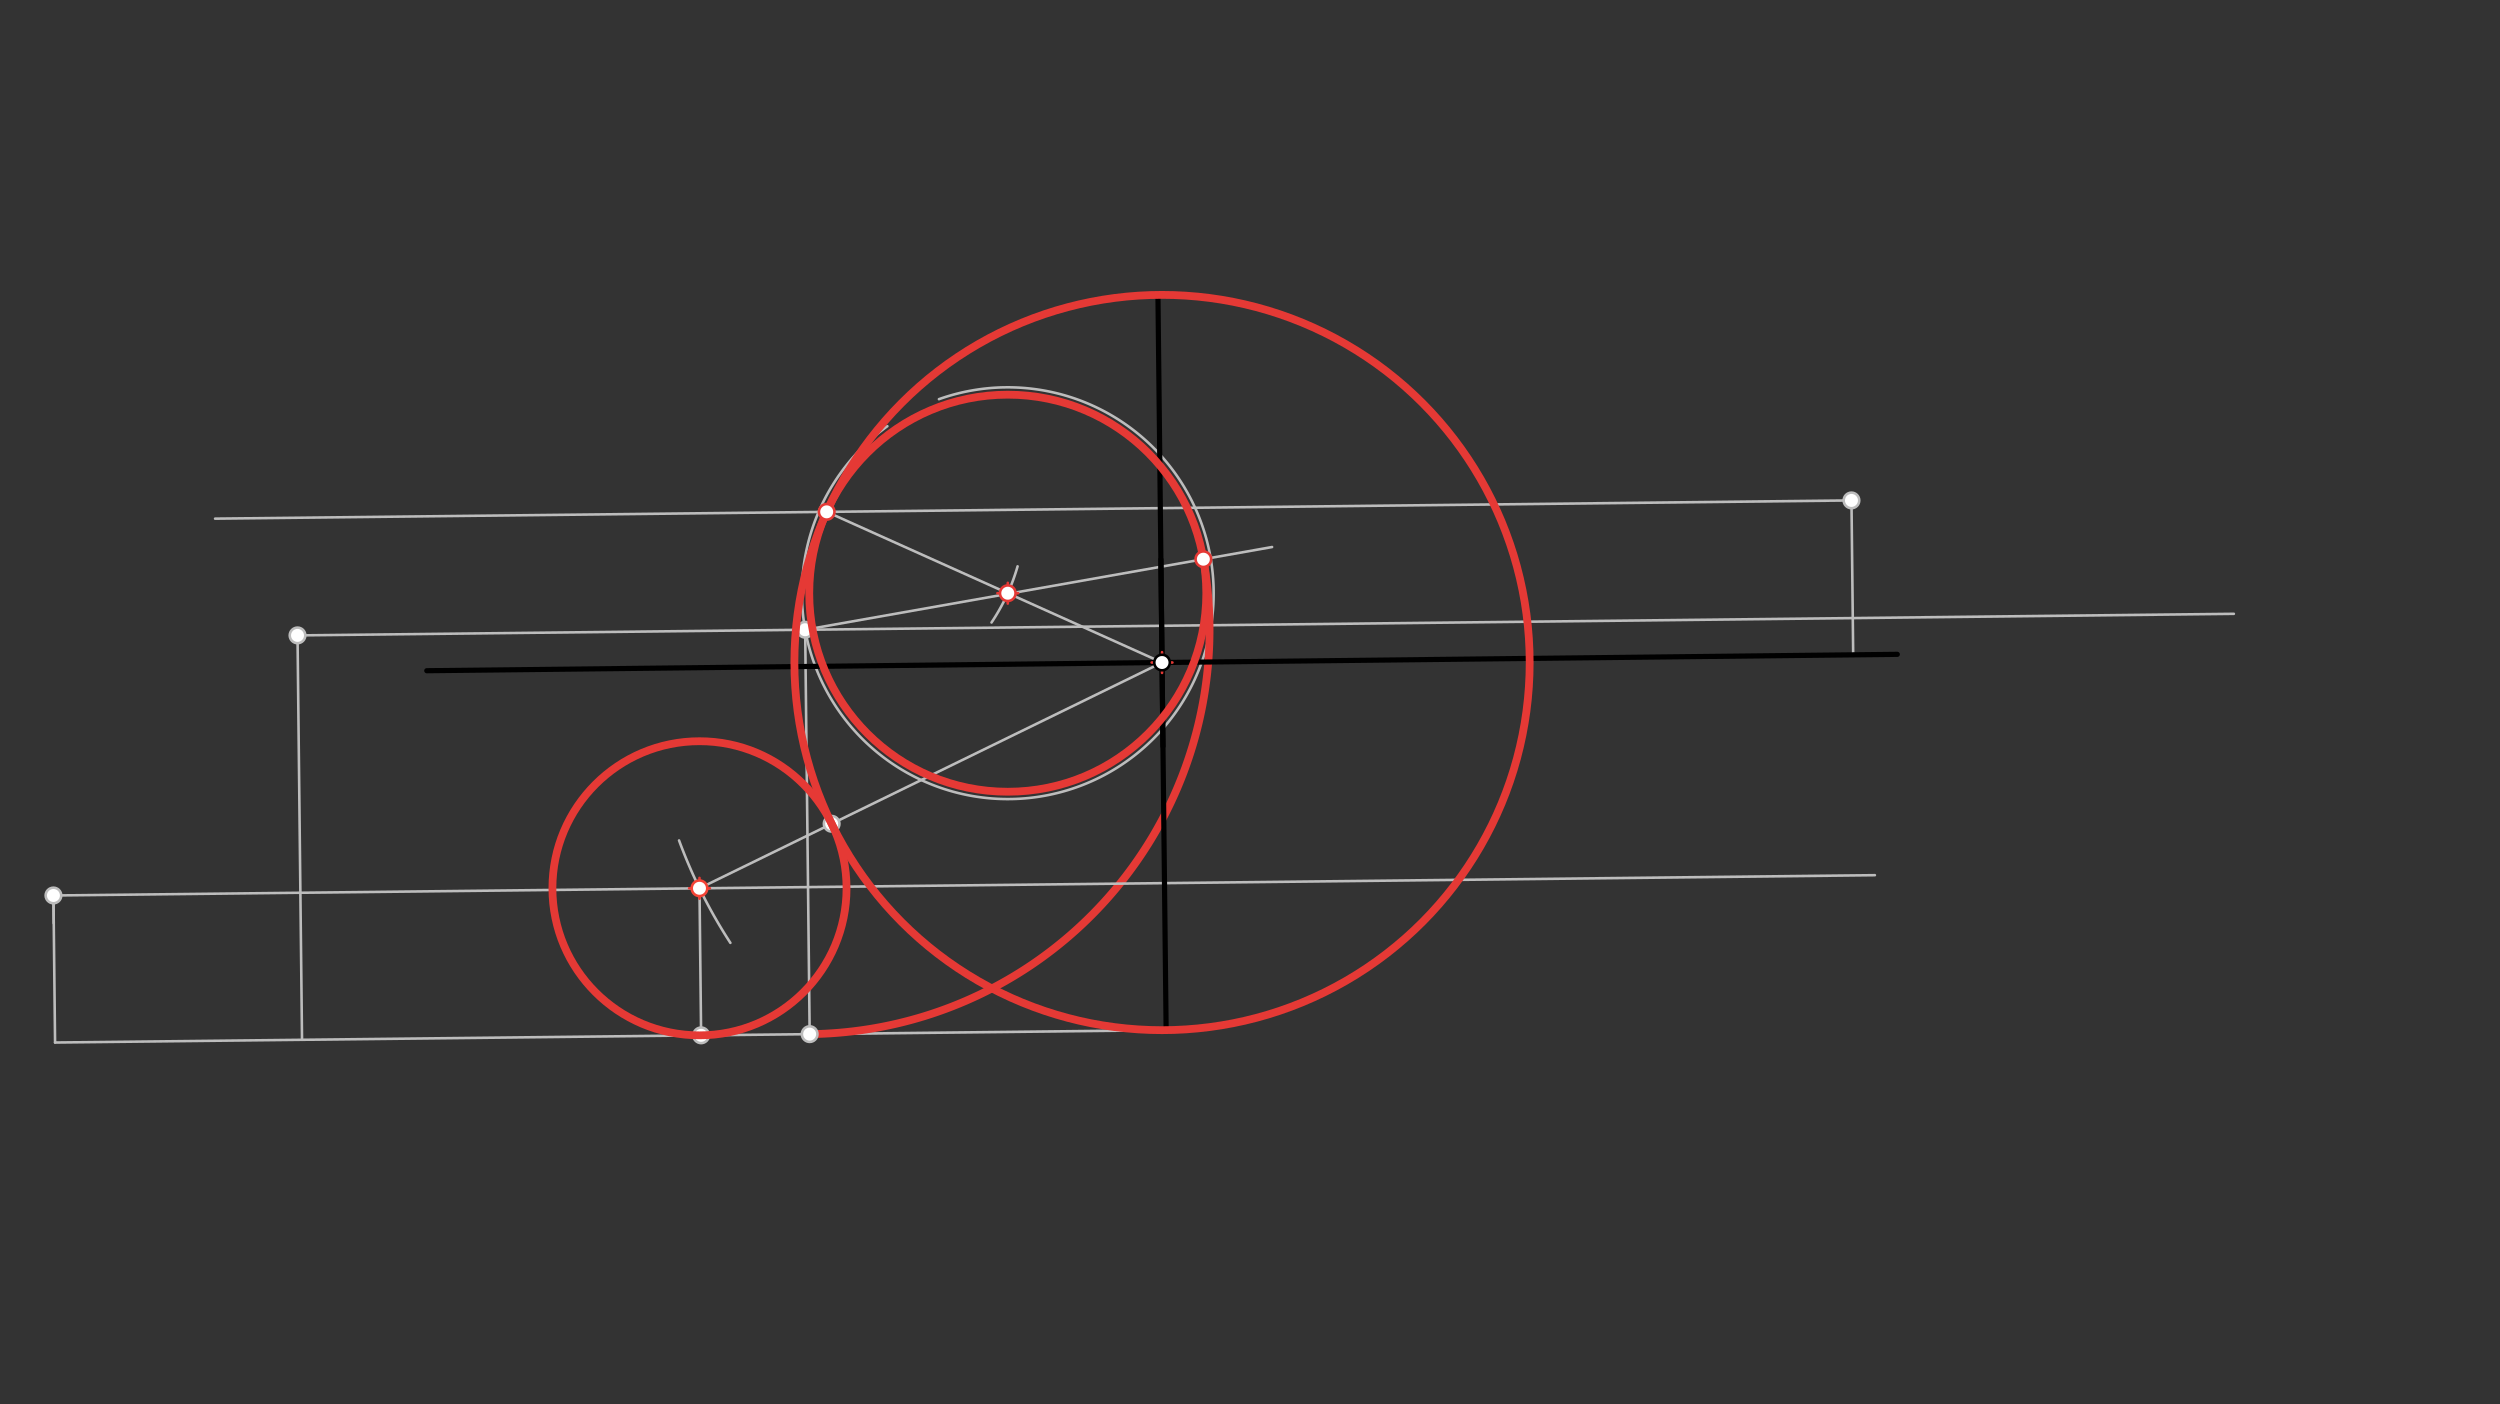 <svg xmlns="http://www.w3.org/2000/svg" class="svg--816" height="100%" preserveAspectRatio="xMidYMid meet" viewBox="0 0 963.78 541.417" width="100%"><rect x="0" y="0" width="963.78" height="541.417" fill="#333333" stroke="none"/><defs><marker id="marker-arrow" markerHeight="16" markerUnits="userSpaceOnUse" markerWidth="24" orient="auto-start-reverse" refX="24" refY="4" viewBox="0 0 24 8"><path d="M 0 0 L 24 4 L 0 8 z" stroke="inherit"></path></marker></defs><g class="aux-layer--949"><g class="element--733"><line stroke="#BDBDBD" stroke-dasharray="none" stroke-linecap="round" stroke-width="1" x1="714.426" x2="713.763" y1="252.442" y2="192.918"></line></g><g class="element--733"><line stroke="#BDBDBD" stroke-dasharray="none" stroke-linecap="round" stroke-width="1" x1="713.763" x2="82.922" y1="192.918" y2="199.947"></line></g><g class="element--733"><line stroke="#BDBDBD" stroke-dasharray="none" stroke-linecap="round" stroke-width="1" x1="447.979" x2="318.698" y1="255.411" y2="197.32"></line></g><g class="element--733"><path d="M 392.29 218.342 A 76.535 76.535 0 0 1 382.248 239.972" fill="none" stroke="#BDBDBD" stroke-dasharray="none" stroke-linecap="round" stroke-width="1"></path></g><g class="element--733"><line stroke="#BDBDBD" stroke-dasharray="none" stroke-linecap="round" stroke-width="1" x1="449.558" x2="21.231" y1="397.134" y2="401.907"></line></g><g class="element--733"><line stroke="#BDBDBD" stroke-dasharray="none" stroke-linecap="round" stroke-width="1" x1="116.433" x2="114.696" y1="400.846" y2="244.95"></line></g><g class="element--733"><line stroke="#BDBDBD" stroke-dasharray="none" stroke-linecap="round" stroke-width="1" x1="114.696" x2="861.174" y1="244.95" y2="236.633"></line></g><g class="element--733"><path d="M 342.083 164.314 A 79.37 79.37 0 1 0 361.98 153.884" fill="none" stroke="#BDBDBD" stroke-dasharray="none" stroke-linecap="round" stroke-width="1"></path></g><g class="element--733"><line stroke="#BDBDBD" stroke-dasharray="none" stroke-linecap="round" stroke-width="1" x1="310.399" x2="490.4" y1="242.77" y2="210.887"></line></g><g class="element--733"><line stroke="#BDBDBD" stroke-dasharray="none" stroke-linecap="round" stroke-width="1" x1="310.399" x2="312.136" y1="242.77" y2="398.666"></line></g><g class="element--733"><path d="M 463.915 215.579 A 155.906 155.906 0 0 1 312.136 398.666" fill="none" stroke="#E53935" stroke-dasharray="none" stroke-linecap="round" stroke-width="3"></path></g><g class="element--733"><line stroke="#BDBDBD" stroke-dasharray="none" stroke-linecap="round" stroke-width="1" x1="21.231" x2="20.599" y1="401.907" y2="345.218"></line></g><g class="element--733"><line stroke="#BDBDBD" stroke-dasharray="none" stroke-linecap="round" stroke-width="1" x1="20.599" x2="20.718" y1="345.218" y2="355.917"></line></g><g class="element--733"><line stroke="#BDBDBD" stroke-dasharray="none" stroke-linecap="round" stroke-width="1" x1="20.599" x2="722.784" y1="345.218" y2="337.394"></line></g><g class="element--733"><path d="M 261.788 324.008 A 198.425 198.425 0 0 0 281.566 363.481" fill="none" stroke="#BDBDBD" stroke-dasharray="none" stroke-linecap="round" stroke-width="1"></path></g><g class="element--733"><line stroke="#BDBDBD" stroke-dasharray="none" stroke-linecap="round" stroke-width="1" x1="269.659" x2="270.291" y1="342.442" y2="399.132"></line></g><g class="element--733"><line stroke="#BDBDBD" stroke-dasharray="none" stroke-linecap="round" stroke-width="1" x1="269.659" x2="447.979" y1="342.442" y2="255.411"></line></g><g class="element--733"><circle cx="713.763" cy="192.918" r="3" stroke="#BDBDBD" stroke-width="1" fill="#ffffff"></circle>}</g><g class="element--733"><circle cx="114.696" cy="244.95" r="3" stroke="#BDBDBD" stroke-width="1" fill="#ffffff"></circle>}</g><g class="element--733"><circle cx="310.399" cy="242.77" r="3" stroke="#BDBDBD" stroke-width="1" fill="#ffffff"></circle>}</g><g class="element--733"><circle cx="312.136" cy="398.666" r="3" stroke="#BDBDBD" stroke-width="1" fill="#ffffff"></circle>}</g><g class="element--733"><circle cx="20.599" cy="345.218" r="3" stroke="#BDBDBD" stroke-width="1" fill="#ffffff"></circle>}</g><g class="element--733"><circle cx="270.291" cy="399.132" r="3" stroke="#BDBDBD" stroke-width="1" fill="#ffffff"></circle>}</g><g class="element--733"><circle cx="320.608" cy="317.576" r="3" stroke="#BDBDBD" stroke-width="1" fill="#ffffff"></circle>}</g></g><g class="main-layer--75a"><g class="element--733"><line stroke="#000000" stroke-dasharray="none" stroke-linecap="round" stroke-width="2" x1="446.4" x2="449.558" y1="113.688" y2="397.134"></line></g><g class="element--733"><line stroke="#000000" stroke-dasharray="none" stroke-linecap="round" stroke-width="2" x1="447.979" x2="731.426" y1="255.411" y2="252.253"></line></g><g class="element--733"><line stroke="#000000" stroke-dasharray="none" stroke-linecap="round" stroke-width="2" x1="447.536" x2="448.339" y1="215.675" y2="287.71"></line></g><g class="element--733"><line stroke="#000000" stroke-dasharray="none" stroke-linecap="round" stroke-width="2" x1="447.979" x2="164.532" y1="255.411" y2="258.569"></line></g><g class="element--733"><g class="center--a87"><line x1="443.979" y1="255.411" x2="451.979" y2="255.411" stroke="#E53935" stroke-width="1" stroke-linecap="round"></line><line x1="447.979" y1="251.411" x2="447.979" y2="259.411" stroke="#E53935" stroke-width="1" stroke-linecap="round"></line><circle class="hit--87b" cx="447.979" cy="255.411" r="4" stroke="none" fill="transparent"></circle></g><circle cx="447.979" cy="255.411" fill="none" r="141.732" stroke="#E53935" stroke-dasharray="none" stroke-width="3"></circle></g><g class="element--733"><g class="center--a87"><line x1="384.51" y1="228.689" x2="392.51" y2="228.689" stroke="#E53935" stroke-width="1" stroke-linecap="round"></line><line x1="388.51" y1="224.689" x2="388.51" y2="232.689" stroke="#E53935" stroke-width="1" stroke-linecap="round"></line><circle class="hit--87b" cx="388.51" cy="228.689" r="4" stroke="none" fill="transparent"></circle></g><circle cx="388.51" cy="228.689" fill="none" r="76.535" stroke="#E53935" stroke-dasharray="none" stroke-width="3"></circle></g><g class="element--733"><g class="center--a87"><line x1="265.659" y1="342.442" x2="273.659" y2="342.442" stroke="#E53935" stroke-width="1" stroke-linecap="round"></line><line x1="269.659" y1="338.442" x2="269.659" y2="346.442" stroke="#E53935" stroke-width="1" stroke-linecap="round"></line><circle class="hit--87b" cx="269.659" cy="342.442" r="4" stroke="none" fill="transparent"></circle></g><circle cx="269.659" cy="342.442" fill="none" r="56.693" stroke="#E53935" stroke-dasharray="none" stroke-width="3"></circle></g><g class="element--733"><circle cx="447.979" cy="255.411" r="3" stroke="#000000" stroke-width="1" fill="#ffffff"></circle>}</g><g class="element--733"><circle cx="318.698" cy="197.32" r="3" stroke="#E53935" stroke-width="1" fill="#ffffff"></circle>}</g><g class="element--733"><circle cx="388.51" cy="228.689" r="3" stroke="#E53935" stroke-width="1" fill="#ffffff"></circle>}</g><g class="element--733"><circle cx="463.914" cy="215.579" r="3" stroke="#E53935" stroke-width="1" fill="#ffffff"></circle>}</g><g class="element--733"><circle cx="269.659" cy="342.442" r="3" stroke="#F44336" stroke-width="1" fill="#ffffff"></circle>}</g></g><g class="snaps-layer--ac6"></g><g class="temp-layer--52d"></g></svg>